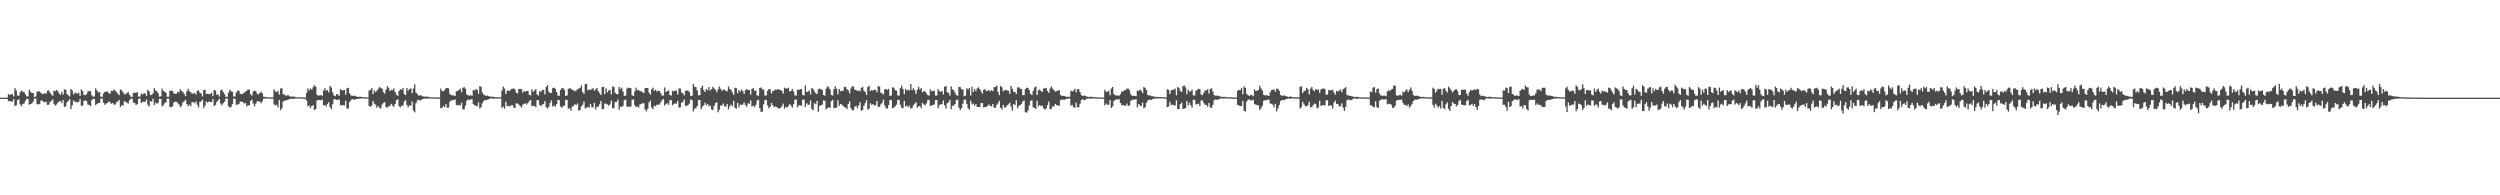 <?xml version="1.0" encoding="UTF-8"?>
<svg xmlns="http://www.w3.org/2000/svg" width="1920" height="150">
  <path d="M0 75.000h1v1.000H0zM1 75.000h1v1.000H1zM2 75.000h1v1.000H2zM3 75.000h1v1.000H3zM4 75.000h1v1.000H4zM5 75.000h1v1.000H5zM6 72.222h1v5.488H6zM7 72.869h1v4.804H7zM8 72.668h1v5.164H8zM9 72.092h1v6.013H9zM10 74.036h1v2.087H10zM11 67.665h1v13.736H11zM12 69.481h1v11.353H12zM13 73.350h1v3.557H13zM14 73.538h1v2.718H14zM15 70.878h1v9.289H15zM16 69.448h1v12.198H16zM17 70.368h1v9.617H17zM18 70.713h1v8.786H18zM19 72.462h1v5.063H19zM20 74.048h1v1.843H20zM21 74.034h1v1.963H21zM22 68.842h1v11.595H22zM23 70.433h1v9.463H23zM24 71.490h1v7.946H24zM25 71.400h1v6.661H25zM26 74.411h1v1.150H26zM27 74.025h1v1.699H27zM28 70.468h1v9.486H28zM29 70.053h1v10.169H29zM30 70.396h1v9.448H30zM31 71.395h1v5.644H31zM32 72.359h1v5.035H32zM33 71.995h1v6.195H33zM34 71.619h1v7.011H34zM35 71.906h1v6.101H35zM36 69.647h1v10.893H36zM37 69.403h1v10.968H37zM38 71.167h1v7.206H38zM39 72.605h1v4.855H39zM40 73.595h1v2.764H40zM41 69.643h1v10.164H41zM42 70.015h1v11.094H42zM43 69.069h1v11.216H43zM44 70.168h1v8.547H44zM45 71.870h1v6.067H45zM46 72.848h1v4.706H46zM47 70.483h1v8.755H47zM48 72.599h1v4.230H48zM49 68.566h1v13.517H49zM50 68.949h1v12.712H50zM51 72.210h1v6.314H51zM52 73.198h1v4.164H52zM53 74.102h1v2.047H53zM54 68.411h1v15.433H54zM55 69.471h1v11.364H55zM56 72.565h1v4.708H56zM57 71.088h1v6.964H57zM58 71.627h1v6.934H58zM59 71.827h1v6.774H59zM60 71.187h1v6.955H60zM61 73.686h1v2.272H61zM62 68.585h1v12.628H62zM63 69.953h1v11.217H63zM64 72.826h1v4.732H64zM65 73.096h1v4.021H65zM66 72.318h1v5.304H66zM67 70.286h1v9.960H67zM68 69.915h1v10.783H68zM69 70.004h1v11.573H69zM70 73.170h1v3.768H70zM71 74.235h1v1.641H71zM72 74.030h1v1.951H72zM73 67.826h1v12.993H73zM74 69.440h1v10.444H74zM75 70.994h1v8.047H75zM76 70.558h1v8.546H76zM77 74.148h1v1.615H77zM78 74.385h1v1.292H78zM79 71.670h1v7.281H79zM80 70.615h1v9.853H80zM81 70.525h1v9.014H81zM82 70.165h1v9.013H82zM83 71.576h1v6.319H83zM84 71.920h1v6.619H84zM85 69.715h1v10.058H85zM86 69.961h1v9.134H86zM87 68.650h1v11.712H87zM88 69.541h1v10.717H88zM89 70.703h1v7.903H89zM90 71.905h1v5.949H90zM91 73.099h1v3.650H91zM92 68.686h1v13.610H92zM93 69.384h1v11.437H93zM94 70.924h1v10.202H94zM95 72.299h1v5.442H95zM96 72.387h1v5.825H96zM97 71.252h1v7.577H97zM98 70.747h1v8.788H98zM99 72.684h1v4.374H99zM100 74.216h1v1.614H100zM101 74.346h1v1.450H101zM102 71.376h1v7.441H102zM103 71.157h1v7.982H103zM104 71.302h1v9.344H104zM105 70.770h1v9.177H105zM106 74.156h1v1.759H106zM107 74.240h1v1.447H107zM108 71.826h1v7.296H108zM109 72.603h1v5.504H109zM110 71.677h1v6.460H110zM111 71.788h1v6.485H111zM112 73.553h1v2.772H112zM113 69.127h1v11.308H113zM114 70.048h1v11.873H114zM115 72.852h1v4.834H115zM116 72.866h1v5.226H116zM117 71.718h1v4.064H117zM118 67.669h1v13.063H118zM119 69.455h1v9.338H119zM120 70.054h1v9.701H120zM121 71.596h1v7.295H121zM122 74.245h1v1.564H122zM123 73.983h1v1.970H123zM124 68.060h1v13.654H124zM125 69.878h1v10.941H125zM126 70.403h1v8.923H126zM127 71.330h1v7.221H127zM128 74.306h1v1.378H128zM129 74.287h1v1.496H129zM130 69.722h1v12.424H130zM131 69.611h1v12.803H131zM132 69.780h1v11.833H132zM133 71.646h1v7.180H133zM134 72.182h1v5.935H134zM135 71.978h1v6.174H135zM136 70.457h1v8.757H136zM137 70.843h1v9.398H137zM138 68.505h1v13.941H138zM139 69.761h1v11.466H139zM140 70.705h1v7.919H140zM141 72.137h1v5.655H141zM142 73.812h1v2.846H142zM143 70.123h1v9.810H143zM144 68.149h1v13.424H144zM145 70.105h1v10.232H145zM146 70.866h1v10.687H146zM147 71.900h1v6.467H147zM148 71.715h1v6.760H148zM149 71.386h1v7.927H149zM150 72.636h1v5.186H150zM151 69.832h1v10.600H151zM152 69.338h1v13.132H152zM153 71.128h1v7.290H153zM154 71.803h1v5.933H154zM155 74.099h1v2.417H155zM156 69.133h1v14.020H156zM157 68.994h1v12.124H157zM158 72.203h1v5.670H158zM159 71.964h1v6.968H159zM160 72.284h1v5.621H160zM161 72.085h1v6.189H161zM162 71.155h1v7.262H162zM163 73.891h1v2.188H163zM164 69.128h1v12.353H164zM165 69.597h1v11.003H165zM166 72.805h1v5.410H166zM167 72.434h1v4.775H167zM168 74.213h1v1.595H168zM169 69.394h1v10.192H169zM170 68.827h1v12.112H170zM171 70.756h1v8.461H171zM172 72.234h1v5.918H172zM173 74.344h1v1.348H173zM174 74.291h1v1.427H174zM175 71.117h1v10.558H175zM176 68.838h1v13.869H176zM177 70.099h1v11.956H177zM178 70.520h1v9.527H178zM179 74.032h1v1.716H179zM180 74.080h1v1.916H180zM181 71.021h1v9.518H181zM182 69.763h1v10.545H182zM183 69.503h1v10.463H183zM184 71.970h1v6.046H184zM185 72.348h1v5.761H185zM186 71.949h1v6.325H186zM187 71.067h1v8.493H187zM188 70.423h1v8.628H188zM189 69.757h1v12.084H189zM190 68.656h1v12.092H190zM191 68.915h1v12.131H191zM192 72.344h1v5.135H192zM193 73.430h1v3.081H193zM194 70.233h1v9.282H194zM195 69.467h1v12.218H195zM196 70.114h1v9.562H196zM197 71.900h1v5.975H197zM198 72.518h1v5.330H198zM199 71.411h1v6.594H199zM200 70.386h1v8.966H200zM201 71.689h1v6.261H201zM202 74.246h1v1.503H202zM203 74.460h1v1.190H203zM204 74.657h1v1.000H204zM205 74.719h1v1.000H205zM206 74.759h1v1.000H206zM207 74.736h1v1.000H207zM208 74.820h1v1.000H208zM209 74.810h1v1.000H209zM210 68.538h1v11.596H210zM211 70.290h1v10.659H211zM212 70.802h1v9.570H212zM213 69.742h1v12.659H213zM214 72.690h1v4.156H214zM215 67.993h1v16.692H215zM216 67.864h1v15.217H216zM217 72.322h1v5.621H217zM218 72.635h1v4.724H218zM219 73.587h1v3.519H219zM220 73.172h1v3.730H220zM221 73.194h1v3.282H221zM222 73.971h1v1.981H222zM223 74.204h1v1.715H223zM224 74.210h1v1.537H224zM225 74.150h1v1.873H225zM226 74.327h1v1.332H226zM227 74.698h1v1.000H227zM228 74.720h1v1.000H228zM229 74.715h1v1.000H229zM230 74.624h1v1.000H230zM231 74.753h1v1.000H231zM232 74.850h1v1.000H232zM233 74.917h1v1.000H233zM234 74.876h1v1.000H234zM235 71.245h1v5.985H235zM236 67.854h1v13.860H236zM237 69.426h1v11.571H237zM238 67.966h1v14.881H238zM239 68.817h1v12.542H239zM240 66.959h1v13.836H240zM241 65.317h1v19.237H241zM242 66.676h1v17.028H242zM243 72.735h1v4.484H243zM244 73.437h1v3.332H244zM245 73.272h1v3.545H245zM246 73.075h1v3.982H246zM247 73.557h1v2.825H247zM248 69.512h1v11.459H248zM249 67.758h1v12.955H249zM250 69.693h1v12.196H250zM251 69.126h1v10.868H251zM252 70.929h1v7.520H252zM253 65.965h1v16.373H253zM254 67.257h1v16.618H254zM255 70.967h1v9.074H255zM256 73.335h1v3.005H256zM257 73.860h1v2.396H257zM258 72.362h1v4.373H258zM259 72.519h1v4.151H259zM260 73.630h1v2.708H260zM261 68.541h1v12.275H261zM262 69.344h1v11.642H262zM263 69.310h1v11.336H263zM264 69.100h1v11.887H264zM265 72.768h1v4.571H265zM266 67.786h1v15.624H266zM267 67.456h1v15.934H267zM268 71.636h1v6.695H268zM269 73.255h1v3.745H269zM270 73.589h1v2.445H270zM271 73.641h1v2.884H271zM272 73.442h1v3.101H272zM273 73.988h1v2.127H273zM274 74.380h1v1.607H274zM275 74.329h1v1.564H275zM276 74.249h1v1.396H276zM277 74.370h1v1.315H277zM278 74.580h1v1.000H278zM279 74.703h1v1.000H279zM280 74.718h1v1.000H280zM281 74.781h1v1.000H281zM282 74.835h1v1.000H282zM283 69.512h1v11.870H283zM284 69.027h1v13.036H284zM285 67.527h1v13.596H285zM286 72.208h1v5.484H286zM287 69.456h1v10.165H287zM288 70.736h1v9.660H288zM289 69.578h1v13.260H289zM290 68.163h1v13.318H290zM291 66.732h1v16.109H291zM292 67.673h1v15.612H292zM293 68.021h1v12.278H293zM294 70.818h1v8.209H294zM295 71.885h1v6.568H295zM296 68.693h1v13.603H296zM297 66.183h1v16.440H297zM298 67.446h1v14.190H298zM299 69.935h1v11.509H299zM300 68.951h1v10.835H300zM301 69.173h1v11.886H301zM302 67.821h1v14.274H302zM303 70.637h1v9.220H303zM304 72.668h1v4.271H304zM305 73.630h1v2.638H305zM306 69.786h1v11.796H306zM307 68.526h1v13.963H307zM308 69.033h1v12.087H308zM309 67.555h1v13.686H309zM310 72.250h1v5.820H310zM311 72.993h1v3.920H311zM312 67.655h1v12.955H312zM313 69.612h1v12.818H313zM314 68.413h1v12.482H314zM315 67.832h1v13.384H315zM316 71.582h1v6.370H316zM317 67.971h1v16.809H317zM318 64.778h1v21.556H318zM319 71.089h1v8.235H319zM320 72.129h1v5.022H320zM321 73.402h1v3.148H321zM322 73.245h1v3.910H322zM323 73.158h1v3.746H323zM324 74.025h1v2.029H324zM325 74.069h1v1.820H325zM326 74.306h1v1.362H326zM327 74.212h1v1.476H327zM328 74.142h1v1.563H328zM329 74.652h1v1.000H329zM330 74.663h1v1.000H330zM331 74.700h1v1.000H331zM332 74.770h1v1.000H332zM333 74.774h1v1.000H333zM334 74.825h1v1.000H334zM335 74.861h1v1.000H335zM336 74.876h1v1.000H336zM337 74.876h1v1.000H337zM338 68.046h1v15.079H338zM339 69.913h1v12.933H339zM340 70.123h1v11.246H340zM341 69.129h1v13.122H341zM342 67.672h1v12.294H342zM343 67.546h1v15.260H343zM344 67.904h1v14.736H344zM345 72.177h1v5.885H345zM346 73.048h1v4.109H346zM347 73.273h1v3.710H347zM348 73.289h1v3.446H348zM349 73.793h1v2.608H349zM350 70.142h1v10.429H350zM351 69.939h1v10.992H351zM352 69.072h1v11.443H352zM353 68.033h1v12.915H353zM354 70.887h1v7.989H354zM355 67.429h1v16.678H355zM356 66.905h1v17.071H356zM357 68.167h1v12.997H357zM358 72.494h1v4.952H358zM359 73.225h1v3.020H359zM360 73.517h1v3.370H360zM361 72.791h1v3.632H361zM362 73.725h1v2.374H362zM363 69.046h1v11.004H363zM364 69.523h1v11.394H364zM365 68.399h1v12.697H365zM366 68.908h1v12.786H366zM367 72.051h1v6.495H367zM368 66.168h1v17.070H368zM369 66.613h1v15.781H369zM370 71.133h1v8.172H370zM371 72.649h1v5.034H371zM372 73.223h1v3.467H372zM373 73.553h1v3.424H373zM374 73.359h1v3.131H374zM375 73.891h1v2.228H375zM376 74.234h1v1.421H376zM377 74.255h1v1.282H377zM378 74.298h1v1.578H378zM379 74.381h1v1.332H379zM380 74.716h1v1.000H380zM381 74.724h1v1.000H381zM382 74.643h1v1.000H382zM383 74.730h1v1.000H383zM384 74.685h1v1.000H384zM385 69.542h1v13.302H385zM386 66.500h1v15.363H386zM387 67.976h1v15.427H387zM388 72.175h1v6.012H388zM389 69.853h1v11.695H389zM390 69.357h1v11.856H390zM391 69.933h1v11.898H391zM392 68.528h1v12.435H392zM393 68.155h1v12.594H393zM394 67.935h1v14.504H394zM395 68.594h1v14.410H395zM396 71.190h1v8.178H396zM397 71.759h1v7.823H397zM398 68.363h1v11.959H398zM399 68.240h1v13.252H399zM400 68.500h1v14.006H400zM401 71.141h1v9.328H401zM402 69.736h1v10.064H402zM403 70.470h1v8.821H403zM404 69.823h1v10.527H404zM405 69.860h1v9.311H405zM406 72.861h1v4.740H406zM407 73.334h1v3.424H407zM408 68.609h1v12.926H408zM409 70.407h1v10.838H409zM410 69.478h1v12.003H410zM411 68.420h1v13.904H411zM412 72.556h1v4.421H412zM413 73.342h1v3.607H413zM414 70.011h1v10.614H414zM415 70.471h1v10.926H415zM416 69.116h1v11.174H416zM417 69.088h1v10.899H417zM418 72.437h1v5.231H418zM419 66.864h1v15.561H419zM420 65.400h1v17.883H420zM421 70.499h1v11.516H421zM422 71.569h1v7.454H422zM423 71.329h1v5.767H423zM424 67.663h1v14.225H424zM425 67.274h1v13.749H425zM426 68.124h1v13.800H426zM427 70.686h1v9.350H427zM428 73.480h1v3.175H428zM429 73.552h1v3.498H429zM430 69.061h1v12.756H430zM431 67.890h1v14.981H431zM432 67.614h1v13.948H432zM433 68.952h1v12.187H433zM434 73.670h1v2.993H434zM435 73.356h1v3.394H435zM436 68.244h1v15.266H436zM437 67.622h1v15.488H437zM438 68.155h1v16.911H438zM439 69.060h1v12.907H439zM440 69.297h1v12.017H440zM441 70.160h1v9.871H441zM442 69.540h1v11.197H442zM443 68.485h1v11.024H443zM444 68.051h1v16.884H444zM445 67.503h1v17.014H445zM446 65.614h1v16.124H446zM447 70.670h1v9.720H447zM448 72.152h1v5.846H448zM449 64.671h1v18.641H449zM450 64.336h1v18.423H450zM451 69.394h1v12.665H451zM452 68.669h1v14.139H452zM453 69.212h1v10.621H453zM454 68.363h1v13.827H454zM455 67.746h1v14.769H455zM456 69.673h1v9.329H456zM457 68.576h1v15.445H457zM458 67.468h1v14.556H458zM459 69.962h1v12.038H459zM460 71.375h1v8.764H460zM461 72.951h1v4.560H461zM462 66.874h1v17.011H462zM463 66.738h1v16.965H463zM464 72.232h1v7.244H464zM465 67.794h1v11.913H465zM466 70.935h1v9.310H466zM467 69.532h1v11.696H467zM468 69.090h1v11.095H468zM469 72.471h1v4.716H469zM470 66.368h1v16.682H470zM471 66.814h1v16.344H471zM472 71.228h1v7.158H472zM473 72.244h1v6.154H473zM474 72.421h1v4.149H474zM475 66.742h1v17.521H475zM476 68.423h1v13.383H476zM477 67.333h1v14.851H477zM478 70.228h1v11.049H478zM479 73.626h1v3.325H479zM480 73.435h1v2.992H480zM481 68.058h1v13.645H481zM482 67.352h1v14.968H482zM483 67.507h1v14.209H483zM484 67.713h1v14.266H484zM485 73.153h1v3.571H485zM486 73.666h1v2.626H486zM487 70.173h1v10.640H487zM488 67.314h1v14.928H488zM489 69.384h1v12.449H489zM490 69.048h1v13.574H490zM491 69.949h1v10.236H491zM492 70.144h1v9.617H492zM493 70.799h1v8.591H493zM494 71.462h1v7.812H494zM495 67.529h1v16.634H495zM496 67.512h1v18.021H496zM497 67.634h1v15.857H497zM498 71.202h1v7.487H498zM499 72.656h1v4.663H499zM500 68.673h1v13.908H500zM501 67.340h1v16.522H501zM502 69.834h1v11.378H502zM503 68.927h1v12.739H503zM504 70.188h1v10.223H504zM505 69.689h1v10.687H505zM506 69.922h1v10.432H506zM507 71.508h1v7.054H507zM508 73.409h1v3.539H508zM509 73.337h1v2.762H509zM510 67.106h1v13.949H510zM511 70.708h1v9.278H511zM512 69.862h1v9.280H512zM513 69.455h1v11.069H513zM514 73.020h1v4.017H514zM515 73.349h1v3.447H515zM516 69.760h1v11.163H516zM517 70.177h1v9.625H517zM518 69.428h1v9.962H518zM519 69.612h1v9.981H519zM520 72.646h1v4.749H520zM521 67.912h1v14.804H521zM522 68.020h1v14.367H522zM523 71.027h1v7.802H523zM524 71.659h1v6.723H524zM525 73.264h1v3.157H525zM526 69.836h1v11.476H526zM527 69.371h1v11.947H527zM528 69.652h1v10.967H528zM529 70.819h1v8.706H529zM530 73.654h1v2.738H530zM531 73.535h1v3.429H531zM532 64.574h1v21.076H532zM533 66.656h1v16.829H533zM534 66.975h1v16.056H534zM535 69.448h1v11.933H535zM536 73.252h1v3.604H536zM537 73.039h1v3.685H537zM538 67.381h1v16.537H538zM539 65.821h1v16.073H539zM540 69.208h1v11.804H540zM541 70.693h1v8.260H541zM542 68.236h1v12.683H542zM543 69.302h1v10.612H543zM544 66.801h1v14.881H544zM545 69.613h1v11.473H545zM546 68.405h1v15.654H546zM547 66.643h1v17.865H547zM548 67.843h1v13.527H548zM549 69.195h1v10.005H549zM550 70.818h1v7.678H550zM551 68.491h1v17.715H551zM552 66.457h1v17.791H552zM553 68.144h1v12.885H553zM554 69.778h1v11.232H554zM555 68.780h1v10.661H555zM556 68.845h1v12.706H556zM557 69.836h1v12.150H557zM558 70.163h1v9.651H558zM559 66.346h1v17.624H559zM560 68.294h1v13.403H560zM561 69.165h1v11.140H561zM562 71.040h1v10.623H562zM563 72.942h1v4.487H563zM564 67.344h1v15.518H564zM565 67.719h1v15.738H565zM566 71.628h1v7.417H566zM567 69.151h1v13.390H567zM568 70.402h1v9.912H568zM569 68.710h1v11.829H569zM570 70.006h1v10.341H570zM571 72.154h1v6.493H571zM572 69.278h1v11.402H572zM573 68.439h1v13.600H573zM574 69.128h1v10.194H574zM575 69.143h1v10.553H575zM576 72.724h1v4.341H576zM577 68.371h1v13.424H577zM578 67.511h1v13.628H578zM579 69.734h1v12.540H579zM580 69.497h1v11.154H580zM581 73.266h1v3.921H581zM582 73.534h1v3.046H582zM583 67.499h1v15.504H583zM584 67.179h1v18.721H584zM585 68.583h1v17.138H585zM586 68.878h1v11.272H586zM587 73.424h1v3.506H587zM588 73.342h1v3.325H588zM589 69.678h1v11.212H589zM590 68.476h1v14.712H590zM591 68.481h1v13.497H591zM592 71.722h1v7.308H592zM593 70.014h1v10.745H593zM594 69.587h1v12.678H594zM595 68.673h1v13.139H595zM596 68.990h1v13.170H596zM597 68.377h1v14.843H597zM598 68.996h1v14.365H598zM599 68.959h1v13.949H599zM600 69.805h1v11.713H600zM601 71.892h1v7.663H601zM602 67.296h1v16.207H602zM603 67.927h1v14.178H603zM604 68.051h1v14.608H604zM605 67.395h1v13.939H605zM606 70.281h1v9.671H606zM607 69.808h1v11.322H607zM608 68.357h1v14.343H608zM609 70.317h1v9.640H609zM610 73.223h1v3.406H610zM611 73.437h1v2.880H611zM612 68.935h1v13.481H612zM613 69.058h1v11.847H613zM614 68.484h1v12.427H614zM615 68.407h1v12.890H615zM616 72.892h1v3.674H616zM617 73.382h1v3.145H617zM618 65.607h1v16.627H618zM619 70.530h1v8.784H619zM620 70.422h1v10.025H620zM621 69.448h1v11.055H621zM622 72.504h1v4.601H622zM623 67.559h1v16.111H623zM624 68.372h1v16.369H624zM625 70.205h1v9.057H625zM626 71.504h1v8.551H626zM627 72.258h1v5.208H627zM628 68.669h1v17.312H628zM629 67.920h1v13.437H629zM630 68.514h1v12.261H630zM631 69.091h1v11.333H631zM632 72.917h1v4.158H632zM633 73.469h1v3.915H633zM634 68.058h1v16.006H634zM635 66.256h1v16.806H635zM636 67.058h1v15.212H636zM637 68.636h1v14.205H637zM638 73.012h1v4.681H638zM639 73.357h1v3.329H639zM640 68.526h1v14.632H640zM641 66.223h1v16.579H641zM642 68.164h1v14.465H642zM643 72.518h1v4.458H643zM644 68.281h1v13.041H644zM645 70.132h1v9.754H645zM646 69.748h1v10.567H646zM647 69.790h1v11.538H647zM648 66.718h1v15.652H648zM649 66.866h1v15.740H649zM650 68.578h1v15.100H650zM651 69.310h1v10.508H651zM652 71.705h1v6.145H652zM653 68.021h1v15.062H653zM654 66.312h1v18.345H654zM655 66.499h1v18.234H655zM656 68.896h1v13.144H656zM657 69.089h1v12.145H657zM658 69.899h1v13.305H658zM659 69.431h1v11.497H659zM660 70.180h1v8.316H660zM661 67.462h1v17.654H661zM662 66.720h1v17.652H662zM663 69.593h1v11.695H663zM664 70.626h1v8.618H664zM665 72.886h1v4.129H665zM666 66.852h1v17.336H666zM667 65.825h1v17.624H667zM668 69.947h1v9.361H668zM669 69.143h1v11.374H669zM670 69.576h1v10.353H670zM671 68.686h1v12.437H671zM672 69.098h1v11.582H672zM673 70.891h1v6.701H673zM674 66.105h1v15.969H674zM675 66.532h1v15.552H675zM676 71.218h1v8.980H676zM677 71.667h1v7.164H677zM678 72.669h1v3.827H678zM679 68.651h1v12.358H679zM680 68.250h1v14.891H680zM681 69.076h1v14.273H681zM682 68.189h1v12.510H682zM683 73.671h1v2.953H683zM684 73.285h1v3.568H684zM685 66.968h1v16.223H685zM686 67.477h1v15.145H686zM687 69.212h1v12.509H687zM688 69.603h1v10.773H688zM689 73.280h1v3.440H689zM690 73.508h1v3.214H690zM691 67.653h1v12.851H691zM692 65.747h1v16.974H692zM693 68.314h1v14.826H693zM694 72.387h1v5.035H694zM695 68.261h1v13.622H695zM696 69.572h1v11.470H696zM697 68.868h1v13.460H697zM698 69.464h1v11.688H698zM699 64.469h1v19.047H699zM700 69.209h1v13.723H700zM701 67.718h1v13.228H701zM702 69.342h1v10.299H702zM703 72.115h1v6.375H703zM704 68.877h1v13.759H704zM705 66.656h1v15.034H705zM706 68.639h1v12.761H706zM707 67.708h1v15.280H707zM708 70.805h1v8.218H708zM709 69.950h1v10.228H709zM710 70.240h1v10.681H710zM711 71.610h1v7.877H711zM712 72.966h1v3.950H712zM713 73.527h1v3.067H713zM714 68.666h1v12.712H714zM715 70.085h1v10.948H715zM716 69.818h1v10.856H716zM717 69.654h1v10.595H717zM718 73.394h1v3.493H718zM719 73.352h1v3.425H719zM720 68.389h1v14.686H720zM721 69.972h1v10.764H721zM722 70.647h1v9.408H722zM723 69.807h1v10.258H723zM724 72.524h1v4.639H724zM725 66.568h1v14.453H725zM726 66.067h1v17.332H726zM727 70.795h1v8.562H727zM728 71.397h1v7.159H728zM729 73.469h1v3.299H729zM730 66.314h1v17.602H730zM731 68.586h1v12.583H731zM732 69.312h1v11.870H732zM733 71.223h1v8.663H733zM734 73.079h1v3.618H734zM735 73.478h1v3.104H735zM736 66.678h1v16.061H736zM737 66.929h1v17.529H737zM738 68.589h1v14.393H738zM739 68.685h1v10.914H739zM740 73.904h1v2.634H740zM741 73.484h1v2.915H741zM742 67.766h1v11.990H742zM743 68.784h1v14.358H743zM744 67.600h1v16.729H744zM745 73.392h1v3.884H745zM746 66.548h1v13.606H746zM747 70.593h1v8.930H747zM748 68.265h1v12.993H748zM749 70.027h1v9.870H749zM750 67.872h1v14.197H750zM751 67.073h1v15.095H751zM752 68.352h1v13.825H752zM753 70.190h1v9.020H753zM754 71.862h1v7.296H754zM755 68.992h1v13.627H755zM756 68.471h1v13.652H756zM757 69.984h1v12.152H757zM758 69.892h1v11.437H758zM759 69.114h1v11.083H759zM760 70.126h1v11.285H760zM761 69.200h1v12.497H761zM762 69.943h1v9.939H762zM763 66.916h1v15.891H763zM764 66.705h1v16.042H764zM765 65.752h1v14.812H765zM766 70.513h1v8.862H766zM767 73.067h1v4.412H767zM768 66.007h1v16.737H768zM769 67.100h1v16.970H769zM770 70.176h1v10.370H770zM771 69.335h1v13.208H771zM772 69.000h1v13.446H772zM773 69.442h1v11.446H773zM774 69.706h1v10.490H774zM775 72.093h1v6.787H775zM776 65.932h1v15.809H776zM777 68.124h1v16.817H777zM778 70.427h1v9.419H778zM779 70.609h1v10.046H779zM780 72.201h1v4.732H780zM781 67.205h1v15.935H781zM782 66.982h1v14.311H782zM783 68.102h1v12.752H783zM784 68.404h1v11.430H784zM785 73.117h1v4.881H785zM786 72.997h1v4.164H786zM787 68.398h1v17.796H787zM788 67.311h1v19.196H788zM789 67.540h1v17.460H789zM790 69.197h1v11.902H790zM791 72.084h1v5.577H791zM792 73.057h1v3.825H792zM793 69.774h1v12.656H793zM794 67.180h1v15.663H794zM795 66.394h1v17.281H795zM796 72.981h1v4.269H796zM797 69.344h1v12.468H797zM798 68.739h1v11.840H798zM799 69.841h1v11.697H799zM800 70.558h1v10.550H800zM801 67.846h1v15.295H801zM802 67.945h1v16.260H802zM803 67.419h1v15.873H803zM804 69.842h1v10.778H804zM805 71.286h1v6.709H805zM806 67.829h1v16.126H806zM807 66.350h1v17.142H807zM808 68.022h1v13.539H808zM809 69.295h1v12.519H809zM810 70.348h1v9.431H810zM811 69.922h1v10.694H811zM812 69.656h1v11.383H812zM813 69.176h1v12.102H813zM814 72.912h1v4.096H814zM815 73.643h1v2.723H815zM816 73.665h1v2.875H816zM817 73.678h1v2.984H817zM818 74.185h1v1.937H818zM819 74.325h1v1.556H819zM820 74.349h1v1.301H820zM821 74.309h1v1.309H821zM822 69.612h1v11.509H822zM823 70.124h1v10.398H823zM824 69.586h1v12.656H824zM825 68.176h1v14.685H825zM826 70.913h1v7.927H826zM827 68.396h1v13.934H827zM828 68.568h1v13.865H828zM829 70.725h1v8.984H829zM830 73.013h1v3.905H830zM831 73.717h1v2.453H831zM832 73.386h1v3.542H832zM833 73.541h1v3.115H833zM834 74.084h1v1.848H834zM835 74.281h1v1.494H835zM836 74.547h1v1.019H836zM837 74.300h1v1.488H837zM838 74.336h1v1.330H838zM839 74.598h1v1.000H839zM840 74.724h1v1.000H840zM841 74.673h1v1.000H841zM842 74.704h1v1.000H842zM843 74.773h1v1.000H843zM844 74.828h1v1.000H844zM845 74.880h1v1.000H845zM846 74.884h1v1.000H846zM847 74.857h1v1.000H847zM848 68.935h1v11.996H848zM849 70.477h1v9.013H849zM850 70.471h1v9.996H850zM851 69.673h1v10.772H851zM852 73.109h1v3.737H852zM853 67.979h1v14.907H853zM854 66.785h1v14.953H854zM855 72.135h1v5.497H855zM856 73.207h1v3.493H856zM857 73.253h1v3.161H857zM858 73.348h1v3.048H858zM859 73.443h1v2.788H859zM860 72.361h1v6.753H860zM861 70.242h1v10.546H861zM862 70.314h1v10.515H862zM863 69.335h1v11.640H863zM864 69.126h1v12.122H864zM865 67.916h1v11.612H865zM866 68.146h1v13.241H866zM867 69.308h1v11.651H867zM868 72.414h1v5.117H868zM869 73.635h1v2.983H869zM870 73.606h1v3.002H870zM871 73.594h1v2.912H871zM872 73.900h1v2.282H872zM873 69.522h1v13.011H873zM874 69.909h1v9.940H874zM875 68.742h1v12.263H875zM876 69.658h1v11.773H876zM877 71.591h1v7.236H877zM878 66.785h1v16.371H878zM879 67.531h1v14.890H879zM880 69.239h1v9.733H880zM881 72.794h1v4.534H881zM882 73.379h1v3.171H882zM883 73.306h1v3.349H883zM884 73.916h1v2.664H884zM885 73.994h1v1.976H885zM886 74.150h1v1.621H886zM887 74.547h1v1.000H887zM888 74.312h1v1.395H888zM889 74.533h1v1.000H889zM890 74.434h1v1.140H890zM891 74.561h1v1.000H891zM892 74.578h1v1.000H892zM893 74.711h1v1.000H893zM894 74.740h1v1.000H894zM895 74.823h1v1.000H895zM896 68.570h1v13.662H896zM897 68.891h1v12.888H897zM898 72.118h1v6.001H898zM899 69.318h1v11.395H899zM900 69.037h1v11.189H900zM901 68.845h1v11.961H901zM902 67.989h1v13.018H902zM903 73.196h1v3.873H903zM904 66.740h1v17.046H904zM905 67.615h1v16.144H905zM906 69.733h1v10.403H906zM907 70.606h1v8.171H907zM908 66.212h1v17.447H908zM909 65.582h1v17.896H909zM910 67.059h1v15.959H910zM911 72.309h1v5.281H911zM912 68.701h1v12.455H912zM913 70.344h1v8.481H913zM914 70.091h1v10.699H914zM915 68.777h1v13.923H915zM916 73.219h1v3.467H916zM917 73.438h1v3.209H917zM918 69.784h1v10.470H918zM919 68.894h1v11.053H919zM920 68.262h1v11.369H920zM921 68.319h1v13.105H921zM922 72.564h1v4.723H922zM923 73.042h1v4.028H923zM924 71.287h1v7.836H924zM925 69.475h1v11.017H925zM926 69.280h1v11.397H926zM927 68.519h1v13.516H927zM928 71.865h1v7.232H928zM929 68.314h1v14.109H929zM930 67.812h1v15.072H930zM931 70.276h1v10.247H931zM932 73.001h1v4.000H932zM933 73.512h1v2.817H933zM934 73.417h1v3.240H934zM935 73.479h1v3.096H935zM936 73.966h1v2.012H936zM937 74.085h1v1.629H937zM938 74.514h1v1.048H938zM939 74.394h1v1.350H939zM940 74.367h1v1.261H940zM941 74.634h1v1.000H941zM942 74.622h1v1.000H942zM943 74.729h1v1.000H943zM944 74.732h1v1.000H944zM945 74.718h1v1.000H945zM946 74.861h1v1.000H946zM947 74.870h1v1.000H947zM948 74.905h1v1.000H948zM949 74.868h1v1.000H949zM950 69.731h1v10.769H950zM951 69.022h1v12.019H951zM952 69.255h1v12.092H952zM953 67.478h1v14.036H953zM954 72.340h1v5.108H954zM955 66.352h1v18.715H955zM956 67.461h1v18.208H956zM957 72.026h1v5.989H957zM958 73.135h1v3.523H958zM959 73.659h1v2.612H959zM960 72.868h1v4.173H960zM961 73.056h1v4.068H961zM962 73.859h1v2.680H962zM963 68.591h1v11.331H963zM964 69.960h1v10.486H964zM965 69.620h1v11.119H965zM966 69.172h1v11.821H966zM967 65.895h1v18.697H967zM968 67.914h1v15.219H968zM969 69.415h1v11.817H969zM970 72.746h1v4.641H970zM971 73.285h1v3.661H971zM972 73.115h1v3.951H972zM973 73.275h1v3.307H973zM974 73.713h1v2.745H974zM975 70.938h1v8.561H975zM976 69.234h1v10.507H976zM977 68.869h1v11.534H977zM978 68.742h1v13.775H978zM979 70.406h1v9.259H979zM980 68.115h1v17.502H980zM981 68.301h1v14.943H981zM982 69.685h1v10.900H982zM983 72.869h1v4.754H983zM984 73.598h1v3.137H984zM985 73.369h1v3.589H985zM986 73.326h1v3.578H986zM987 73.900h1v2.163H987zM988 74.035h1v1.897H988zM989 74.503h1v1.122H989zM990 74.175h1v1.658H990zM991 74.134h1v1.613H991zM992 74.496h1v1.000H992zM993 74.651h1v1.000H993zM994 74.804h1v1.000H994zM995 74.715h1v1.000H995zM996 74.758h1v1.000H996zM997 74.831h1v1.000H997zM998 66.710h1v16.761H998zM999 66.175h1v16.138H999zM1000 71.426h1v6.798H1000zM1001 69.993h1v10.134H1001zM1002 69.504h1v11.970H1002zM1003 67.469h1v14.327H1003zM1004 68.643h1v12.156H1004zM1005 72.484h1v5.708H1005zM1006 68.037h1v14.437H1006zM1007 66.805h1v15.302H1007zM1008 69.107h1v11.714H1008zM1009 70.087h1v9.436H1009zM1010 68.267h1v11.825H1010zM1011 69.026h1v14.235H1011zM1012 68.688h1v13.801H1012zM1013 71.368h1v6.068H1013zM1014 68.747h1v12.566H1014zM1015 68.077h1v12.869H1015zM1016 67.871h1v12.752H1016zM1017 68.392h1v12.641H1017zM1018 72.591h1v4.546H1018zM1019 72.718h1v4.254H1019zM1020 69.184h1v12.246H1020zM1021 69.384h1v11.345H1021zM1022 69.338h1v11.788H1022zM1023 68.898h1v14.416H1023zM1024 71.113h1v7.682H1024zM1025 72.652h1v4.685H1025zM1026 69.777h1v10.035H1026zM1027 70.323h1v9.445H1027zM1028 69.645h1v12.053H1028zM1029 68.763h1v12.874H1029zM1030 70.871h1v8.453H1030zM1031 68.556h1v14.101H1031zM1032 67.855h1v17.400H1032zM1033 66.926h1v15.089H1033zM1034 72.910h1v4.013H1034zM1035 73.257h1v3.162H1035zM1036 73.692h1v3.035H1036zM1037 73.560h1v3.510H1037zM1038 74.048h1v2.284H1038zM1039 74.210h1v1.558H1039zM1040 74.534h1v1.000H1040zM1041 74.319h1v1.623H1041zM1042 74.365h1v1.565H1042zM1043 74.658h1v1.000H1043zM1044 74.721h1v1.000H1044zM1045 74.804h1v1.000H1045zM1046 74.727h1v1.000H1046zM1047 74.802h1v1.000H1047zM1048 74.824h1v1.000H1048zM1049 74.856h1v1.000H1049zM1050 74.899h1v1.000H1050zM1051 74.896h1v1.000H1051zM1052 70.264h1v10.706H1052zM1053 70.811h1v10.073H1053zM1054 67.389h1v14.739H1054zM1055 66.882h1v15.520H1055zM1056 71.071h1v6.712H1056zM1057 68.408h1v13.888H1057zM1058 67.996h1v14.895H1058zM1059 71.783h1v5.517H1059zM1060 73.282h1v3.366H1060zM1061 73.606h1v2.568H1061zM1062 73.438h1v3.079H1062zM1063 73.445h1v3.018H1063zM1064 73.875h1v2.261H1064zM1065 70.193h1v9.939H1065zM1066 69.299h1v10.341H1066zM1067 69.783h1v10.139H1067zM1068 68.755h1v11.703H1068zM1069 68.256h1v14.502H1069zM1070 65.586h1v17.270H1070zM1071 66.017h1v15.262H1071zM1072 73.180h1v4.206H1072zM1073 73.670h1v3.032H1073zM1074 73.043h1v3.696H1074zM1075 72.825h1v3.871H1075zM1076 73.516h1v2.979H1076zM1077 70.367h1v8.703H1077zM1078 70.962h1v9.487H1078zM1079 69.462h1v11.182H1079zM1080 68.644h1v12.948H1080zM1081 70.709h1v9.539H1081zM1082 68.841h1v13.837H1082zM1083 67.166h1v14.198H1083zM1084 69.643h1v10.151H1084zM1085 72.852h1v4.733H1085zM1086 73.662h1v2.961H1086zM1087 73.578h1v2.853H1087zM1088 73.423h1v3.178H1088zM1089 73.901h1v2.241H1089zM1090 74.186h1v1.547H1090zM1091 74.594h1v1.000H1091zM1092 74.359h1v1.326H1092zM1093 74.411h1v1.114H1093zM1094 74.538h1v1.000H1094zM1095 74.775h1v1.000H1095zM1096 74.791h1v1.000H1096zM1097 74.702h1v1.000H1097zM1098 74.705h1v1.000H1098zM1099 74.850h1v1.000H1099zM1100 67.330h1v13.191H1100zM1101 68.256h1v14.469H1101zM1102 71.294h1v8.364H1102zM1103 69.711h1v11.258H1103zM1104 68.168h1v14.565H1104zM1105 68.387h1v13.086H1105zM1106 68.199h1v15.185H1106zM1107 72.701h1v4.692H1107zM1108 68.123h1v14.778H1108zM1109 67.632h1v16.315H1109zM1110 69.632h1v10.381H1110zM1111 71.018h1v7.592H1111zM1112 66.480h1v17.061H1112zM1113 67.780h1v17.492H1113zM1114 69.295h1v12.125H1114zM1115 70.949h1v7.493H1115zM1116 69.807h1v9.684H1116zM1117 68.761h1v11.107H1117zM1118 68.559h1v13.192H1118zM1119 69.937h1v10.668H1119zM1120 73.002h1v4.656H1120zM1121 72.962h1v3.690H1121zM1122 68.853h1v11.432H1122zM1123 69.076h1v11.551H1123zM1124 68.638h1v12.271H1124zM1125 68.966h1v11.879H1125zM1126 71.933h1v5.615H1126zM1127 73.583h1v3.014H1127zM1128 70.710h1v10.218H1128zM1129 69.046h1v11.421H1129zM1130 69.373h1v10.457H1130zM1131 69.158h1v12.183H1131zM1132 68.531h1v11.394H1132zM1133 69.072h1v13.266H1133zM1134 68.223h1v16.368H1134zM1135 68.595h1v12.837H1135zM1136 72.606h1v3.943H1136zM1137 73.878h1v2.558H1137zM1138 73.554h1v2.988H1138zM1139 73.636h1v3.431H1139zM1140 74.062h1v2.170H1140zM1141 74.271h1v1.358H1141zM1142 74.493h1v1.000H1142zM1143 74.299h1v1.439H1143zM1144 74.221h1v1.550H1144zM1145 74.623h1v1.000H1145zM1146 74.669h1v1.000H1146zM1147 74.740h1v1.000H1147zM1148 74.715h1v1.000H1148zM1149 74.717h1v1.000H1149zM1150 74.839h1v1.000H1150zM1151 74.828h1v1.000H1151zM1152 74.893h1v1.000H1152zM1153 74.885h1v1.000H1153zM1154 69.444h1v11.047H1154zM1155 69.572h1v10.800H1155zM1156 67.314h1v14.793H1156zM1157 67.663h1v17.444H1157zM1158 71.416h1v6.708H1158zM1159 66.656h1v15.680H1159zM1160 66.583h1v14.838H1160zM1161 72.203h1v5.551H1161zM1162 72.750h1v4.260H1162zM1163 73.721h1v2.428H1163zM1164 73.201h1v3.389H1164zM1165 73.531h1v3.175H1165zM1166 73.758h1v2.350H1166zM1167 69.684h1v12.215H1167zM1168 68.698h1v12.756H1168zM1169 68.197h1v15.045H1169zM1170 69.127h1v11.503H1170zM1171 65.570h1v15.448H1171zM1172 66.980h1v16.724H1172zM1173 67.070h1v17.997H1173zM1174 72.487h1v4.550H1174zM1175 73.781h1v2.751H1175zM1176 73.624h1v3.169H1176zM1177 73.367h1v3.288H1177zM1178 73.262h1v3.375H1178zM1179 71.558h1v9.266H1179zM1180 68.873h1v10.598H1180zM1181 68.715h1v11.729H1181zM1182 68.828h1v11.598H1182zM1183 70.000h1v11.036H1183zM1184 67.393h1v14.723H1184zM1185 67.449h1v14.758H1185zM1186 67.325h1v14.715H1186zM1187 72.688h1v4.864H1187zM1188 73.254h1v3.619H1188zM1189 73.461h1v3.076H1189zM1190 73.328h1v3.537H1190zM1191 73.723h1v2.503H1191zM1192 73.899h1v2.132H1192zM1193 74.337h1v1.448H1193zM1194 74.341h1v1.259H1194zM1195 74.282h1v1.394H1195zM1196 74.573h1v1.000H1196zM1197 74.602h1v1.000H1197zM1198 74.748h1v1.000H1198zM1199 74.715h1v1.000H1199zM1200 74.726h1v1.000H1200zM1201 74.799h1v1.000H1201zM1202 67.715h1v14.082H1202zM1203 66.601h1v19.401H1203zM1204 69.084h1v9.649H1204zM1205 70.280h1v10.875H1205zM1206 70.154h1v10.785H1206zM1207 69.538h1v10.676H1207zM1208 69.718h1v10.672H1208zM1209 71.941h1v5.743H1209zM1210 65.473h1v19.989H1210zM1211 66.789h1v16.926H1211zM1212 69.088h1v10.453H1212zM1213 69.422h1v10.493H1213zM1214 68.327h1v12.459H1214zM1215 64.751h1v19.814H1215zM1216 67.754h1v15.216H1216zM1217 72.213h1v4.822H1217zM1218 69.105h1v12.115H1218zM1219 69.240h1v11.068H1219zM1220 69.479h1v11.107H1220zM1221 69.369h1v11.779H1221zM1222 72.739h1v4.420H1222zM1223 73.203h1v4.037H1223zM1224 67.980h1v13.229H1224zM1225 70.559h1v9.647H1225zM1226 69.035h1v11.446H1226zM1227 67.916h1v14.560H1227zM1228 70.521h1v7.472H1228zM1229 71.901h1v5.761H1229zM1230 69.505h1v11.017H1230zM1231 70.361h1v10.041H1231zM1232 69.949h1v11.305H1232zM1233 70.668h1v9.740H1233zM1234 71.191h1v7.430H1234zM1235 67.300h1v16.122H1235zM1236 67.639h1v15.919H1236zM1237 69.284h1v15.385H1237zM1238 70.942h1v8.958H1238zM1239 72.618h1v5.896H1239zM1240 67.139h1v14.889H1240zM1241 67.840h1v14.730H1241zM1242 68.436h1v14.901H1242zM1243 70.042h1v12.444H1243zM1244 73.279h1v3.090H1244zM1245 73.686h1v2.699H1245zM1246 66.366h1v14.574H1246zM1247 68.318h1v14.125H1247zM1248 69.194h1v13.762H1248zM1249 69.205h1v14.292H1249zM1250 71.586h1v6.212H1250zM1251 73.290h1v3.866H1251zM1252 73.227h1v3.430H1252zM1253 67.714h1v15.889H1253zM1254 65.807h1v16.501H1254zM1255 72.568h1v4.815H1255zM1256 68.132h1v14.337H1256zM1257 69.001h1v10.773H1257zM1258 70.339h1v9.189H1258zM1259 70.484h1v9.103H1259zM1260 73.547h1v3.058H1260zM1261 65.406h1v19.852H1261zM1262 66.539h1v18.848H1262zM1263 70.809h1v9.154H1263zM1264 71.215h1v7.351H1264zM1265 68.211h1v13.612H1265zM1266 67.258h1v17.829H1266zM1267 66.807h1v15.810H1267zM1268 71.736h1v6.595H1268zM1269 67.745h1v13.303H1269zM1270 70.051h1v11.014H1270zM1271 68.212h1v12.829H1271zM1272 69.104h1v11.151H1272zM1273 68.898h1v15.650H1273zM1274 67.079h1v16.963H1274zM1275 66.549h1v16.963H1275zM1276 69.877h1v9.663H1276zM1277 71.824h1v5.773H1277zM1278 68.097h1v13.455H1278zM1279 66.862h1v14.938H1279zM1280 66.840h1v12.791H1280zM1281 69.132h1v14.139H1281zM1282 70.555h1v9.029H1282zM1283 69.361h1v10.921H1283zM1284 69.608h1v12.793H1284zM1285 71.667h1v8.208H1285zM1286 65.050h1v16.677H1286zM1287 66.561h1v16.530H1287zM1288 67.965h1v14.313H1288zM1289 71.945h1v6.340H1289zM1290 72.783h1v4.010H1290zM1291 67.251h1v14.035H1291zM1292 68.078h1v14.472H1292zM1293 68.434h1v15.668H1293zM1294 68.504h1v13.345H1294zM1295 72.866h1v3.662H1295zM1296 73.551h1v3.027H1296zM1297 66.782h1v16.055H1297zM1298 67.934h1v14.616H1298zM1299 69.038h1v12.387H1299zM1300 69.028h1v12.417H1300zM1301 71.968h1v5.105H1301zM1302 73.690h1v2.617H1302zM1303 73.351h1v3.022H1303zM1304 66.973h1v15.559H1304zM1305 68.053h1v15.614H1305zM1306 72.829h1v4.428H1306zM1307 68.862h1v12.361H1307zM1308 71.223h1v8.481H1308zM1309 68.047h1v12.517H1309zM1310 68.188h1v13.248H1310zM1311 72.966h1v3.937H1311zM1312 66.496h1v17.564H1312zM1313 66.885h1v14.574H1313zM1314 70.801h1v8.432H1314zM1315 71.549h1v7.208H1315zM1316 67.257h1v15.885H1316zM1317 67.706h1v14.360H1317zM1318 69.506h1v13.038H1318zM1319 72.954h1v4.255H1319zM1320 67.288h1v15.360H1320zM1321 70.475h1v9.782H1321zM1322 69.675h1v9.987H1322zM1323 69.252h1v11.580H1323zM1324 73.164h1v3.645H1324zM1325 73.087h1v3.730H1325zM1326 69.203h1v12.267H1326zM1327 70.520h1v9.649H1327zM1328 70.058h1v9.869H1328zM1329 69.353h1v10.664H1329zM1330 72.230h1v4.983H1330zM1331 73.242h1v3.377H1331zM1332 69.309h1v11.037H1332zM1333 70.134h1v9.056H1333zM1334 70.866h1v8.687H1334zM1335 69.502h1v11.349H1335zM1336 71.632h1v7.648H1336zM1337 68.622h1v15.142H1337zM1338 68.288h1v14.569H1338zM1339 69.077h1v12.182H1339zM1340 70.440h1v8.980H1340zM1341 72.775h1v4.479H1341zM1342 68.944h1v12.896H1342zM1343 68.156h1v13.188H1343zM1344 67.658h1v14.051H1344zM1345 68.750h1v13.915H1345zM1346 73.303h1v3.840H1346zM1347 73.410h1v3.560H1347zM1348 65.197h1v18.335H1348zM1349 67.377h1v15.848H1349zM1350 65.377h1v16.240H1350zM1351 68.816h1v14.537H1351zM1352 72.376h1v5.616H1352zM1353 73.579h1v2.834H1353zM1354 73.810h1v2.592H1354zM1355 68.148h1v14.465H1355zM1356 68.752h1v13.557H1356zM1357 72.825h1v4.472H1357zM1358 68.363h1v13.551H1358zM1359 68.792h1v12.338H1359zM1360 69.006h1v12.837H1360zM1361 70.238h1v11.867H1361zM1362 73.245h1v3.531H1362zM1363 66.567h1v16.005H1363zM1364 67.542h1v13.600H1364zM1365 70.283h1v9.807H1365zM1366 70.909h1v8.965H1366zM1367 67.965h1v13.951H1367zM1368 68.751h1v15.470H1368zM1369 69.689h1v12.638H1369zM1370 72.716h1v4.807H1370zM1371 68.885h1v11.449H1371zM1372 70.569h1v10.053H1372zM1373 69.321h1v10.867H1373zM1374 69.236h1v11.158H1374zM1375 67.386h1v15.131H1375zM1376 69.041h1v14.359H1376zM1377 69.370h1v12.492H1377zM1378 70.005h1v9.968H1378zM1379 70.216h1v7.805H1379zM1380 67.654h1v17.611H1380zM1381 68.168h1v14.513H1381zM1382 69.026h1v12.267H1382zM1383 70.099h1v10.602H1383zM1384 69.527h1v11.015H1384zM1385 69.188h1v11.012H1385zM1386 70.144h1v11.922H1386zM1387 71.072h1v8.157H1387zM1388 68.290h1v15.018H1388zM1389 67.715h1v15.558H1389zM1390 68.112h1v16.898H1390zM1391 70.917h1v8.736H1391zM1392 72.510h1v4.735H1392zM1393 68.048h1v14.510H1393zM1394 67.790h1v14.262H1394zM1395 67.382h1v14.210H1395zM1396 68.946h1v13.596H1396zM1397 73.135h1v3.985H1397zM1398 73.259h1v4.085H1398zM1399 68.138h1v14.556H1399zM1400 68.177h1v14.635H1400zM1401 68.489h1v12.515H1401zM1402 68.834h1v13.055H1402zM1403 72.031h1v7.657H1403zM1404 73.352h1v3.302H1404zM1405 73.498h1v2.985H1405zM1406 66.415h1v17.529H1406zM1407 67.537h1v14.629H1407zM1408 72.047h1v5.758H1408zM1409 70.384h1v10.393H1409zM1410 69.814h1v10.646H1410zM1411 69.014h1v12.725H1411zM1412 68.054h1v12.915H1412zM1413 72.129h1v5.257H1413zM1414 68.263h1v16.607H1414zM1415 65.451h1v21.723H1415zM1416 69.565h1v11.375H1416zM1417 69.942h1v8.493H1417zM1418 67.209h1v16.035H1418zM1419 67.094h1v17.122H1419zM1420 68.345h1v13.538H1420zM1421 72.640h1v4.304H1421zM1422 66.227h1v17.109H1422zM1423 70.548h1v8.449H1423zM1424 69.219h1v12.036H1424zM1425 68.052h1v13.365H1425zM1426 72.806h1v4.119H1426zM1427 73.094h1v3.562H1427zM1428 70.024h1v11.206H1428zM1429 69.238h1v11.837H1429zM1430 69.764h1v10.958H1430zM1431 68.354h1v13.347H1431zM1432 72.294h1v5.179H1432zM1433 73.256h1v3.819H1433zM1434 69.609h1v11.784H1434zM1435 70.301h1v9.542H1435zM1436 68.704h1v12.453H1436zM1437 69.322h1v11.895H1437zM1438 71.367h1v9.258H1438zM1439 68.017h1v18.158H1439zM1440 67.720h1v15.655H1440zM1441 69.959h1v13.233H1441zM1442 69.666h1v9.481H1442zM1443 72.001h1v5.711H1443zM1444 67.897h1v15.937H1444zM1445 66.366h1v15.950H1445zM1446 66.883h1v15.462H1446zM1447 70.240h1v11.437H1447zM1448 73.285h1v3.618H1448zM1449 72.536h1v5.357H1449zM1450 65.670h1v18.099H1450zM1451 67.336h1v15.722H1451zM1452 68.555h1v14.837H1452zM1453 67.070h1v14.398H1453zM1454 71.909h1v6.522H1454zM1455 72.748h1v4.593H1455zM1456 73.283h1v3.799H1456zM1457 65.774h1v18.969H1457zM1458 65.438h1v17.612H1458zM1459 71.893h1v5.527H1459zM1460 67.697h1v14.325H1460zM1461 70.083h1v9.823H1461zM1462 69.417h1v9.904H1462zM1463 69.657h1v10.971H1463zM1464 72.866h1v4.923H1464zM1465 67.391h1v15.383H1465zM1466 64.981h1v18.241H1466zM1467 69.534h1v11.115H1467zM1468 70.713h1v8.272H1468zM1469 68.642h1v12.233H1469zM1470 68.101h1v16.114H1470zM1471 68.209h1v14.733H1471zM1472 72.742h1v6.125H1472zM1473 68.795h1v11.969H1473zM1474 69.137h1v12.656H1474zM1475 67.558h1v13.375H1475zM1476 70.259h1v10.488H1476zM1477 66.515h1v15.990H1477zM1478 67.908h1v15.642H1478zM1479 66.889h1v17.070H1479zM1480 70.479h1v8.989H1480zM1481 70.549h1v7.624H1481zM1482 67.637h1v13.847H1482zM1483 68.121h1v13.571H1483zM1484 68.984h1v12.216H1484zM1485 67.466h1v13.941H1485zM1486 70.252h1v9.504H1486zM1487 69.506h1v11.253H1487zM1488 70.348h1v9.373H1488zM1489 69.700h1v9.553H1489zM1490 66.944h1v16.640H1490zM1491 67.127h1v16.043H1491zM1492 69.634h1v11.272H1492zM1493 71.290h1v7.865H1493zM1494 73.249h1v3.726H1494zM1495 66.283h1v16.003H1495zM1496 67.839h1v13.824H1496zM1497 67.978h1v13.296H1497zM1498 70.274h1v10.034H1498zM1499 73.858h1v2.303H1499zM1500 73.024h1v3.831H1500zM1501 69.551h1v11.164H1501zM1502 67.178h1v14.942H1502zM1503 68.621h1v12.362H1503zM1504 68.281h1v14.538H1504zM1505 71.597h1v6.245H1505zM1506 73.278h1v3.450H1506zM1507 72.825h1v3.865H1507zM1508 66.200h1v15.688H1508zM1509 67.617h1v15.109H1509zM1510 70.852h1v8.666H1510zM1511 67.928h1v16.176H1511zM1512 69.711h1v10.319H1512zM1513 70.455h1v8.903H1513zM1514 69.865h1v10.953H1514zM1515 73.617h1v3.285H1515zM1516 66.322h1v18.914H1516zM1517 67.618h1v14.710H1517zM1518 70.547h1v9.033H1518zM1519 70.958h1v7.754H1519zM1520 68.899h1v12.973H1520zM1521 66.053h1v18.014H1521zM1522 68.825h1v13.521H1522zM1523 72.557h1v4.930H1523zM1524 69.173h1v13.519H1524zM1525 70.754h1v9.050H1525zM1526 69.832h1v11.595H1526zM1527 69.102h1v10.760H1527zM1528 73.383h1v3.467H1528zM1529 73.478h1v3.383H1529zM1530 68.320h1v17.089H1530zM1531 70.723h1v9.106H1531zM1532 70.797h1v8.086H1532zM1533 69.187h1v11.948H1533zM1534 72.575h1v4.517H1534zM1535 73.261h1v3.489H1535zM1536 70.339h1v9.015H1536zM1537 70.189h1v9.337H1537zM1538 71.136h1v8.900H1538zM1539 69.763h1v10.756H1539zM1540 70.474h1v7.863H1540zM1541 68.612h1v15.563H1541zM1542 67.254h1v18.462H1542zM1543 67.379h1v12.276H1543zM1544 71.151h1v7.487H1544zM1545 72.996h1v4.108H1545zM1546 68.152h1v13.484H1546zM1547 67.565h1v15.162H1547zM1548 68.817h1v15.948H1548zM1549 68.907h1v13.039H1549zM1550 72.925h1v3.794H1550zM1551 73.359h1v3.126H1551zM1552 69.026h1v13.039H1552zM1553 66.962h1v15.629H1553zM1554 68.628h1v14.343H1554zM1555 68.984h1v14.783H1555zM1556 70.882h1v8.003H1556zM1557 73.096h1v3.468H1557zM1558 73.514h1v3.404H1558zM1559 69.208h1v14.102H1559zM1560 68.169h1v14.176H1560zM1561 71.422h1v6.476H1561zM1562 67.870h1v13.531H1562zM1563 69.363h1v12.278H1563zM1564 68.478h1v11.461H1564zM1565 69.334h1v11.000H1565zM1566 71.767h1v5.598H1566zM1567 68.358h1v14.802H1567zM1568 68.016h1v15.095H1568zM1569 70.859h1v8.597H1569zM1570 70.405h1v9.555H1570zM1571 70.962h1v8.402H1571zM1572 67.152h1v16.559H1572zM1573 67.594h1v14.786H1573zM1574 71.200h1v7.233H1574zM1575 66.900h1v14.515H1575zM1576 70.182h1v9.765H1576zM1577 69.139h1v11.322H1577zM1578 70.011h1v10.203H1578zM1579 70.824h1v13.613H1579zM1580 64.565h1v23.766H1580zM1581 67.409h1v18.278H1581zM1582 71.359h1v8.452H1582zM1583 71.553h1v7.113H1583zM1584 68.049h1v14.705H1584zM1585 67.367h1v16.071H1585zM1586 66.839h1v17.258H1586zM1587 69.825h1v12.338H1587zM1588 70.310h1v9.837H1588zM1589 70.030h1v11.131H1589zM1590 67.650h1v13.787H1590zM1591 70.763h1v10.291H1591zM1592 68.127h1v14.586H1592zM1593 65.690h1v16.681H1593zM1594 67.531h1v14.189H1594zM1595 69.426h1v10.756H1595zM1596 72.470h1v5.940H1596zM1597 65.734h1v16.181H1597zM1598 64.991h1v17.183H1598zM1599 68.218h1v14.405H1599zM1600 68.233h1v14.638H1600zM1601 72.098h1v4.964H1601zM1602 72.900h1v4.381H1602zM1603 69.095h1v12.308H1603zM1604 67.678h1v14.871H1604zM1605 67.404h1v14.751H1605zM1606 68.009h1v15.924H1606zM1607 70.691h1v7.912H1607zM1608 72.871h1v3.863H1608zM1609 73.541h1v3.082H1609zM1610 67.497h1v16.456H1610zM1611 66.495h1v18.964H1611zM1612 70.357h1v9.103H1612zM1613 67.246h1v16.036H1613zM1614 70.452h1v10.015H1614zM1615 70.432h1v10.461H1615zM1616 70.331h1v9.940H1616zM1617 72.954h1v5.594H1617zM1618 68.106h1v13.838H1618zM1619 66.392h1v16.375H1619zM1620 67.681h1v13.556H1620zM1621 69.964h1v11.034H1621zM1622 70.981h1v10.485H1622zM1623 66.677h1v16.048H1623zM1624 67.383h1v15.806H1624zM1625 72.517h1v5.335H1625zM1626 68.254h1v13.020H1626zM1627 69.412h1v11.700H1627zM1628 70.482h1v10.565H1628zM1629 69.981h1v10.839H1629zM1630 72.446h1v5.145H1630zM1631 72.980h1v3.920H1631zM1632 73.566h1v2.962H1632zM1633 73.467h1v3.203H1633zM1634 73.886h1v2.459H1634zM1635 74.276h1v1.426H1635zM1636 74.211h1v1.419H1636zM1637 74.409h1v1.381H1637zM1638 68.556h1v13.717H1638zM1639 67.970h1v11.287H1639zM1640 70.992h1v8.717H1640zM1641 69.991h1v9.849H1641zM1642 71.079h1v8.830H1642zM1643 67.811h1v16.018H1643zM1644 67.698h1v15.704H1644zM1645 68.370h1v14.305H1645zM1646 70.901h1v8.085H1646zM1647 71.803h1v6.481H1647zM1648 67.868h1v14.056H1648zM1649 68.227h1v16.333H1649zM1650 68.670h1v14.199H1650zM1651 69.441h1v11.039H1651zM1652 72.729h1v4.099H1652zM1653 72.889h1v3.936H1653zM1654 68.457h1v15.343H1654zM1655 67.732h1v15.648H1655zM1656 67.336h1v16.498H1656zM1657 67.835h1v13.880H1657zM1658 70.461h1v8.239H1658zM1659 73.587h1v2.753H1659zM1660 73.480h1v3.530H1660zM1661 67.183h1v16.816H1661zM1662 68.052h1v15.853H1662zM1663 70.672h1v8.273H1663zM1664 70.331h1v9.593H1664zM1665 69.773h1v9.636H1665zM1666 69.143h1v10.658H1666zM1667 69.183h1v12.226H1667zM1668 72.489h1v4.607H1668zM1669 67.685h1v15.122H1669zM1670 66.273h1v17.169H1670zM1671 69.727h1v9.130H1671zM1672 70.755h1v7.796H1672zM1673 69.735h1v11.570H1673zM1674 66.116h1v18.227H1674zM1675 67.900h1v15.264H1675zM1676 72.346h1v4.857H1676zM1677 68.668h1v11.520H1677zM1678 70.138h1v10.833H1678zM1679 68.179h1v11.866H1679zM1680 69.729h1v10.282H1680zM1681 69.846h1v9.670H1681zM1682 67.048h1v17.496H1682zM1683 67.591h1v16.064H1683zM1684 70.700h1v9.270H1684zM1685 71.102h1v7.016H1685zM1686 67.230h1v14.877H1686zM1687 67.630h1v15.683H1687zM1688 67.941h1v19.009H1688zM1689 68.141h1v10.953H1689zM1690 69.540h1v11.376H1690zM1691 70.774h1v8.240H1691zM1692 70.340h1v10.649H1692zM1693 70.875h1v10.260H1693zM1694 66.332h1v16.780H1694zM1695 66.684h1v16.376H1695zM1696 67.205h1v14.590H1696zM1697 70.930h1v8.076H1697zM1698 72.002h1v5.242H1698zM1699 69.476h1v11.540H1699zM1700 67.864h1v13.124H1700zM1701 69.685h1v11.652H1701zM1702 69.952h1v10.850H1702zM1703 73.435h1v3.755H1703zM1704 73.286h1v3.542H1704zM1705 69.075h1v13.329H1705zM1706 67.996h1v15.651H1706zM1707 66.066h1v15.555H1707zM1708 67.077h1v13.567H1708zM1709 70.337h1v9.678H1709zM1710 73.588h1v2.963H1710zM1711 73.262h1v3.404H1711zM1712 65.725h1v19.103H1712zM1713 66.550h1v15.809H1713zM1714 71.229h1v7.383H1714zM1715 68.473h1v15.900H1715zM1716 70.195h1v9.929H1716zM1717 70.723h1v8.660H1717zM1718 69.166h1v10.474H1718zM1719 73.214h1v3.924H1719zM1720 68.458h1v15.665H1720zM1721 65.647h1v17.981H1721zM1722 70.280h1v8.755H1722zM1723 71.650h1v6.485H1723zM1724 73.568h1v3.109H1724zM1725 68.074h1v15.033H1725zM1726 67.377h1v15.513H1726zM1727 72.705h1v4.973H1727zM1728 68.631h1v11.946H1728zM1729 70.174h1v10.155H1729zM1730 69.891h1v12.238H1730zM1731 69.673h1v11.303H1731zM1732 73.153h1v3.897H1732zM1733 73.577h1v3.002H1733zM1734 69.507h1v10.522H1734zM1735 70.076h1v9.062H1735zM1736 69.833h1v10.395H1736zM1737 69.420h1v11.276H1737zM1738 72.729h1v6.003H1738zM1739 73.692h1v2.921H1739zM1740 70.875h1v8.727H1740zM1741 70.216h1v9.827H1741zM1742 70.750h1v9.255H1742zM1743 69.818h1v9.925H1743zM1744 69.919h1v10.078H1744zM1745 67.479h1v15.485H1745zM1746 66.476h1v16.014H1746zM1747 65.640h1v15.845H1747zM1748 72.035h1v6.676H1748zM1749 72.866h1v4.995H1749zM1750 64.431h1v17.376H1750zM1751 68.965h1v13.067H1751zM1752 67.919h1v13.011H1752zM1753 69.821h1v11.512H1753zM1754 72.932h1v3.536H1754zM1755 73.315h1v2.983H1755zM1756 70.599h1v9.631H1756zM1757 69.242h1v12.874H1757zM1758 68.080h1v13.158H1758zM1759 68.090h1v13.237H1759zM1760 69.474h1v8.896H1760zM1761 73.625h1v2.582H1761zM1762 73.722h1v2.679H1762zM1763 66.198h1v16.148H1763zM1764 68.080h1v16.660H1764zM1765 71.945h1v7.417H1765zM1766 69.589h1v11.910H1766zM1767 70.260h1v9.918H1767zM1768 69.785h1v12.108H1768zM1769 68.811h1v11.139H1769zM1770 72.295h1v4.776H1770zM1771 66.254h1v16.170H1771zM1772 66.884h1v14.964H1772zM1773 70.116h1v8.901H1773zM1774 71.658h1v6.870H1774zM1775 73.236h1v4.004H1775zM1776 67.790h1v13.436H1776zM1777 68.252h1v13.628H1777zM1778 71.876h1v6.952H1778zM1779 69.937h1v11.000H1779zM1780 69.309h1v10.934H1780zM1781 69.973h1v10.848H1781zM1782 69.949h1v11.319H1782zM1783 72.121h1v5.262H1783zM1784 67.708h1v15.679H1784zM1785 67.223h1v15.687H1785zM1786 70.456h1v9.644H1786zM1787 71.889h1v6.402H1787zM1788 68.384h1v17.357H1788zM1789 67.630h1v18.164H1789zM1790 67.132h1v16.168H1790zM1791 67.587h1v14.826H1791zM1792 69.290h1v13.426H1792zM1793 69.669h1v9.450H1793zM1794 69.817h1v10.356H1794zM1795 69.738h1v10.273H1795zM1796 67.062h1v16.753H1796zM1797 66.531h1v16.408H1797zM1798 66.132h1v16.112H1798zM1799 71.047h1v8.794H1799zM1800 71.530h1v7.012H1800zM1801 66.399h1v13.687H1801zM1802 66.072h1v15.528H1802zM1803 67.028h1v14.579H1803zM1804 69.235h1v10.807H1804zM1805 73.068h1v4.072H1805zM1806 72.865h1v4.346H1806zM1807 67.896h1v13.162H1807zM1808 67.420h1v14.396H1808zM1809 67.569h1v15.063H1809zM1810 68.208h1v13.308H1810zM1811 68.071h1v11.626H1811zM1812 73.527h1v3.251H1812zM1813 73.553h1v3.180H1813zM1814 67.065h1v16.238H1814zM1815 65.405h1v18.336H1815zM1816 70.733h1v8.354H1816zM1817 67.409h1v15.749H1817zM1818 70.047h1v11.380H1818zM1819 69.076h1v10.910H1819zM1820 68.846h1v13.427H1820zM1821 72.093h1v5.394H1821zM1822 65.758h1v17.364H1822zM1823 67.697h1v14.261H1823zM1824 69.456h1v11.330H1824zM1825 70.377h1v8.903H1825zM1826 72.986h1v3.938H1826zM1827 64.496h1v19.008H1827zM1828 66.866h1v14.925H1828zM1829 71.867h1v6.420H1829zM1830 68.346h1v12.625H1830zM1831 70.523h1v10.104H1831zM1832 69.663h1v12.027H1832zM1833 70.227h1v10.362H1833zM1834 73.312h1v3.963H1834zM1835 73.204h1v4.005H1835zM1836 73.460h1v3.010H1836zM1837 73.810h1v2.550H1837zM1838 73.955h1v1.985H1838zM1839 74.198h1v1.678H1839zM1840 74.163h1v1.667H1840zM1841 74.227h1v1.438H1841zM1842 74.387h1v1.290H1842zM1843 74.612h1v1.000H1843zM1844 74.647h1v1.000H1844zM1845 74.724h1v1.000H1845zM1846 74.716h1v1.000H1846zM1847 74.715h1v1.000H1847zM1848 74.833h1v1.000H1848zM1849 74.861h1v1.000H1849zM1850 74.859h1v1.000H1850zM1851 74.887h1v1.000H1851zM1852 74.914h1v1.000H1852zM1853 74.943h1v1.000H1853zM1854 74.947h1v1.000H1854zM1855 74.947h1v1.000H1855zM1856 74.961h1v1.000H1856zM1857 74.973h1v1.000H1857zM1858 74.983h1v1.000H1858zM1859 74.980h1v1.000H1859zM1860 74.983h1v1.000H1860zM1861 74.986h1v1.000H1861zM1862 74.989h1v1.000H1862zM1863 74.989h1v1.000H1863zM1864 74.991h1v1.000H1864zM1865 74.993h1v1.000H1865zM1866 74.995h1v1.000H1866zM1867 74.997h1v1.000H1867zM1868 74.996h1v1.000H1868zM1869 74.997h1v1.000H1869zM1870 74.996h1v1.000H1870zM1871 74.997h1v1.000H1871zM1872 74.998h1v1.000H1872zM1873 74.998h1v1.000H1873zM1874 74.999h1v1.000H1874zM1875 74.999h1v1.000H1875zM1876 74.999h1v1.000H1876zM1877 74.999h1v1.000H1877zM1878 74.999h1v1.000H1878zM1879 74.999h1v1.000H1879zM1880 74.999h1v1.000H1880zM1881 74.999h1v1.000H1881zM1882 74.999h1v1.000H1882zM1883 75.000h1v1.000H1883zM1884 74.999h1v1.000H1884zM1885 75.000h1v1.000H1885zM1886 74.999h1v1.000H1886zM1887 75.000h1v1.000H1887zM1888 75.000h1v1.000H1888zM1889 74.999h1v1.000H1889zM1890 75.000h1v1.000H1890zM1891 75.000h1v1.000H1891zM1892 75.000h1v1.000H1892zM1893 75.000h1v1.000H1893zM1894 75.000h1v1.000H1894zM1895 75.000h1v1.000H1895zM1896 75.000h1v1.000H1896zM1897 74.999h1v1.000H1897zM1898 75.000h1v1.000H1898zM1899 75.000h1v1.000H1899zM1900 75.000h1v1.000H1900zM1901 75.000h1v1.000H1901zM1902 75.000h1v1.000H1902zM1903 75.000h1v1.000H1903zM1904 75.000h1v1.000H1904zM1905 75.000h1v1.000H1905zM1906 75.000h1v1.000H1906zM1907 75.000h1v1.000H1907zM1908 75.000h1v1.000H1908zM1909 75.000h1v1.000H1909zM1910 75.000h1v1.000H1910zM1911 74.999h1v1.000H1911zM1912 75.000h1v1.000H1912zM1913 75.000h1v1.000H1913zM1914 74.999h1v1.000H1914zM1915 75.000h1v1.000H1915zM1916 75.000h1v1.000H1916zM1917 75.000h1v1.000H1917zM1918 75.000h1v1.000H1918zM1919 75.000h1v1.000H1919z" fill="#4a4a4a"></path>
</svg>
